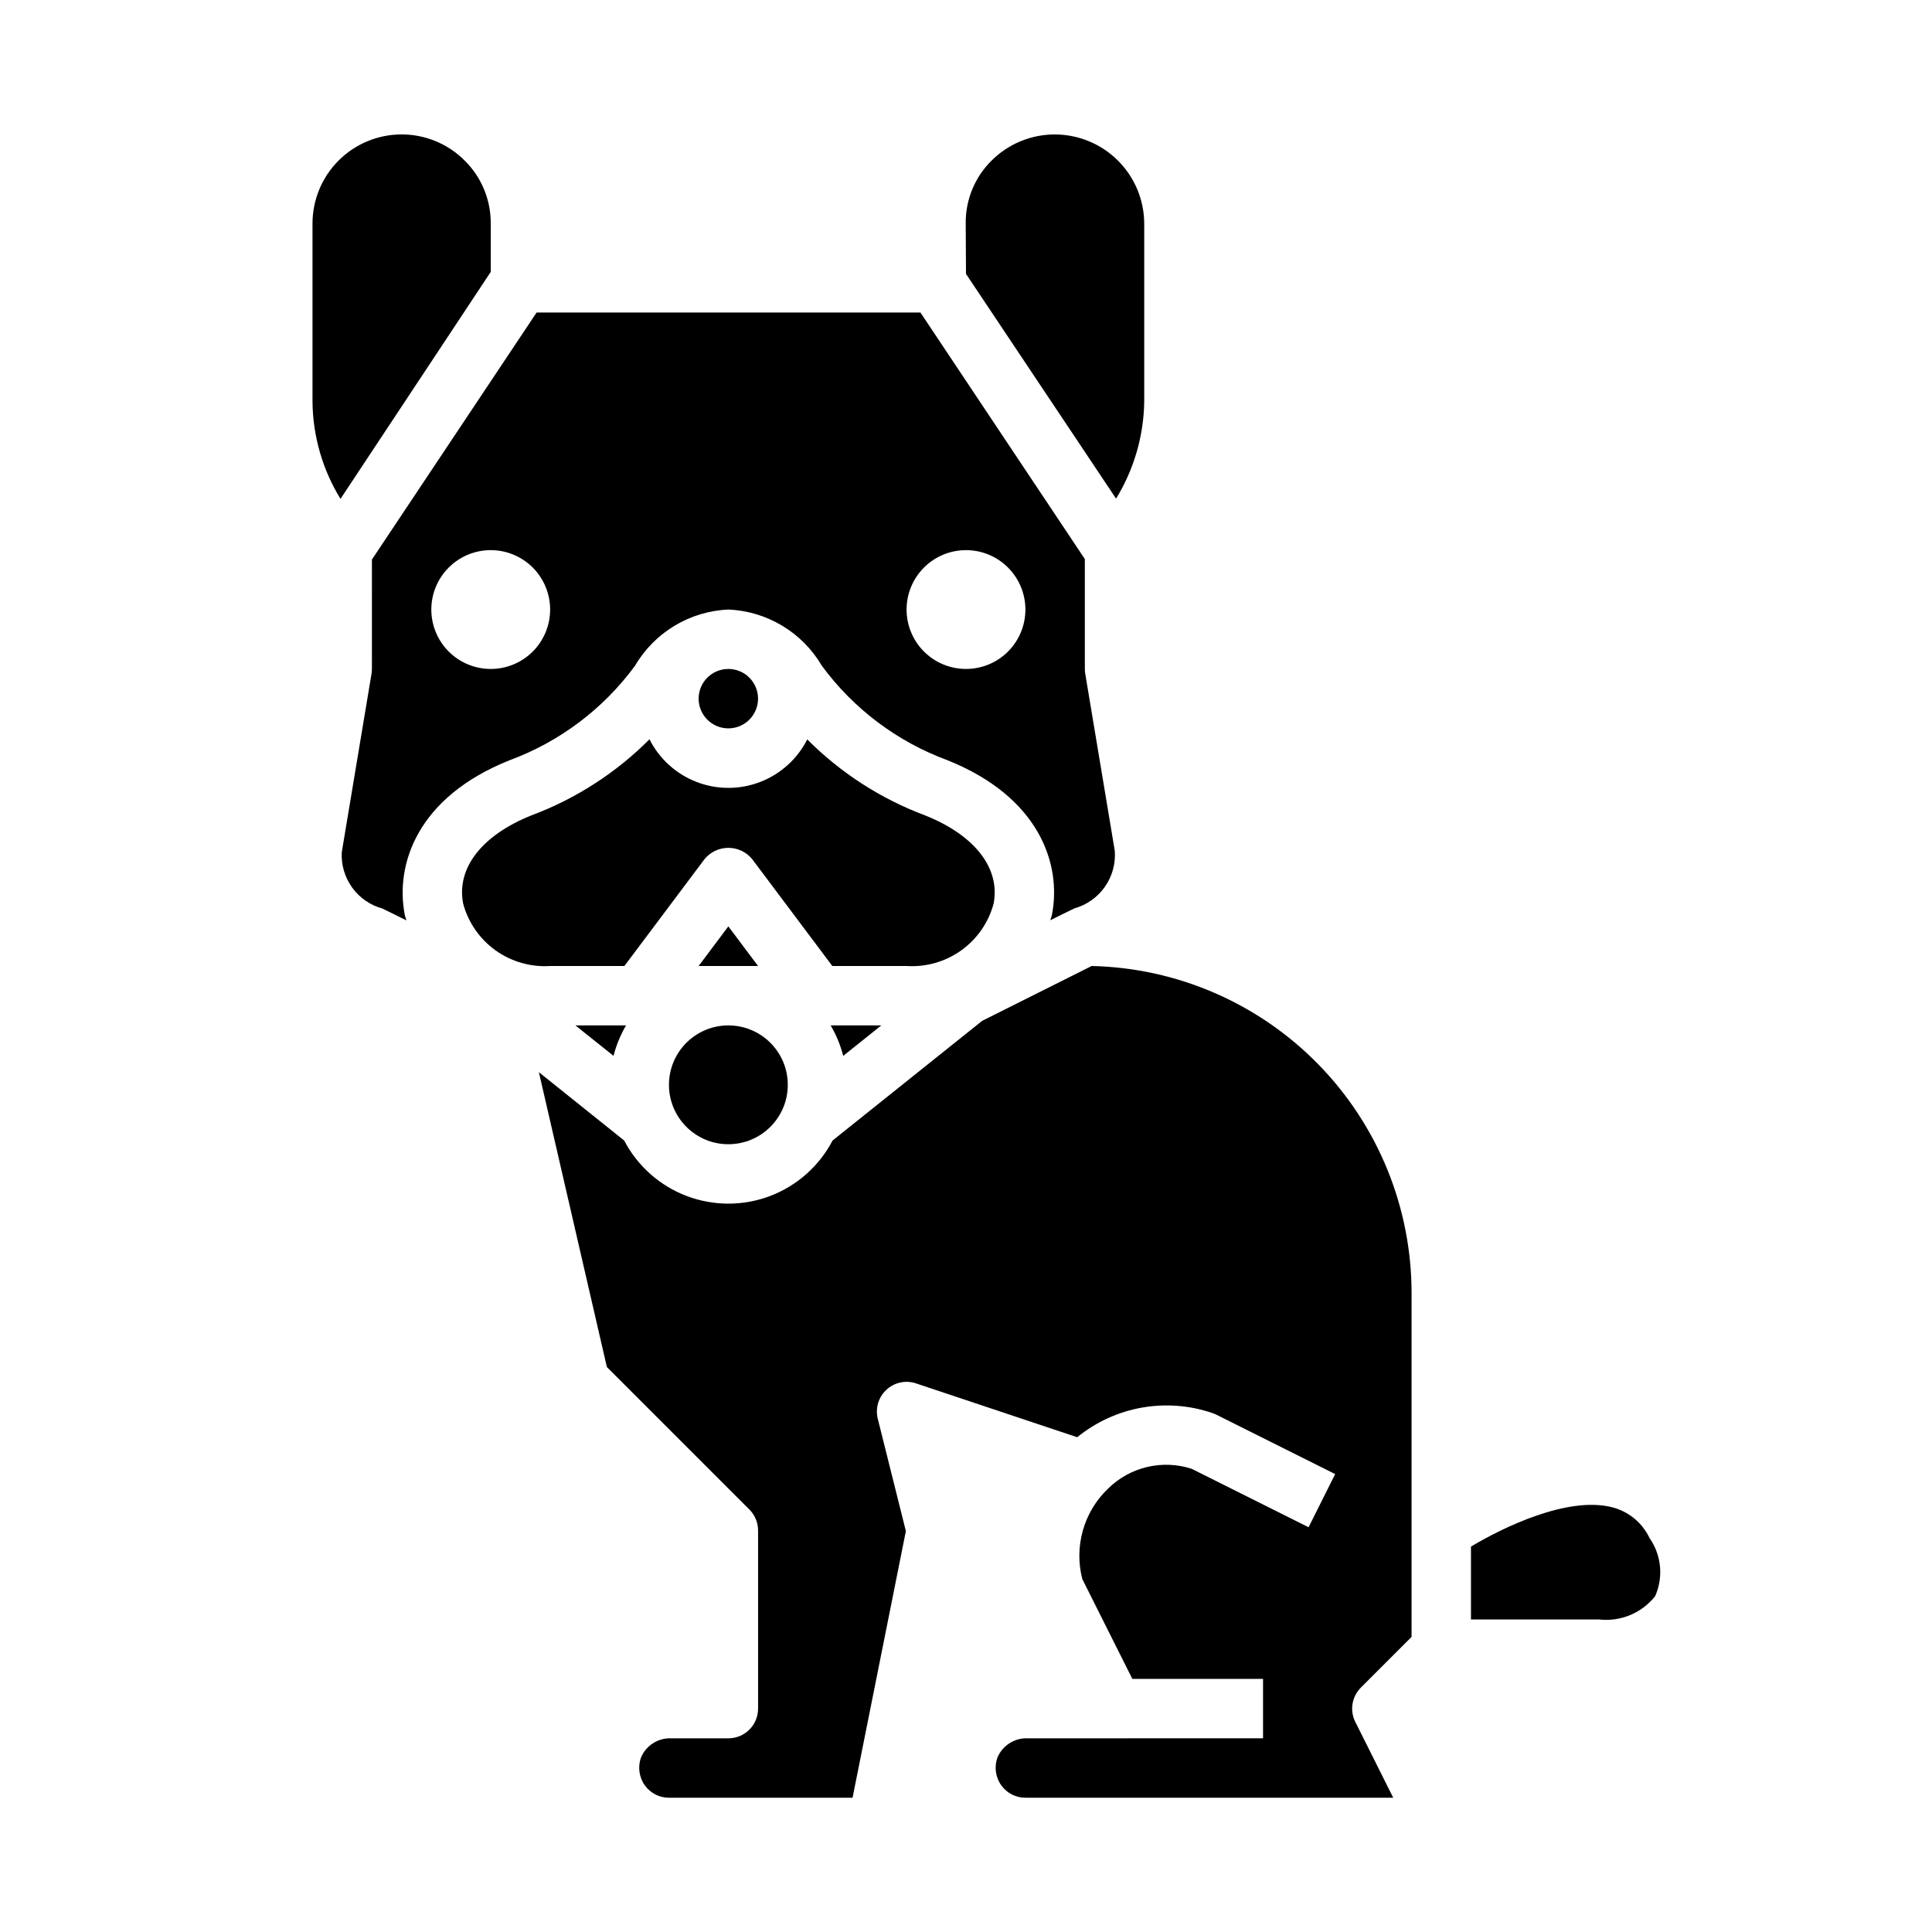 <?xml version="1.0" encoding="UTF-8"?>
<!-- Uploaded to: ICON Repo, www.svgrepo.com, Generator: ICON Repo Mixer Tools -->
<svg fill="#000000" width="800px" height="800px" version="1.1" viewBox="144 144 512 512" xmlns="http://www.w3.org/2000/svg">
 <g>
  <path d="m242.56 321.28c-0.004 0.438-0.039 0.871-0.109 1.301l-7.871 47.23h-0.004c-0.188 3.348 0.773 6.656 2.731 9.379 1.957 2.723 4.785 4.691 8.016 5.578 0.262 0.102 6.383 3.148 6.383 3.148-0.117-0.504-0.34-0.977-0.441-1.488-2.582-13.383 3.344-31.195 27.734-40.934 13.297-4.906 24.863-13.609 33.262-25.023 5.18-8.867 14.508-14.492 24.766-14.934 10.246 0.434 19.574 6.043 24.766 14.895 8.398 11.414 19.961 20.117 33.258 25.023 24.402 9.762 30.316 27.551 27.734 40.934-0.102 0.512-0.324 0.984-0.441 1.488 0 0 6.125-3.047 6.383-3.148 3.273-0.914 6.129-2.934 8.082-5.719 1.949-2.781 2.875-6.156 2.617-9.543l-7.824-46.91c-0.07-0.422-0.109-0.848-0.109-1.277v-29.125l-43.574-65.34h-101.71l-43.648 65.473zm157.44-31.488c4.176 0 8.18 1.66 11.133 4.613 2.949 2.953 4.609 6.957 4.609 11.133 0 4.176-1.66 8.18-4.609 11.133-2.953 2.953-6.957 4.609-11.133 4.609s-8.18-1.656-11.133-4.609c-2.953-2.953-4.613-6.957-4.613-11.133 0-4.176 1.66-8.18 4.613-11.133 2.953-2.953 6.957-4.613 11.133-4.613zm-125.95 0c4.176 0 8.18 1.66 11.133 4.613 2.953 2.953 4.609 6.957 4.609 11.133 0 4.176-1.656 8.18-4.609 11.133-2.953 2.953-6.957 4.609-11.133 4.609s-8.18-1.656-11.133-4.609c-2.953-2.953-4.613-6.957-4.613-11.133 0-4.176 1.66-8.18 4.613-11.133 2.953-2.953 6.957-4.613 11.133-4.613z"/>
  <path d="m316.12 339.92c-8.859 8.891-19.527 15.766-31.281 20.16-13.145 5.258-19.918 13.988-18.105 23.355v0.004c1.336 5 4.363 9.383 8.566 12.402 4.203 3.019 9.324 4.488 14.488 4.16h19.68l21.254-28.34h0.004c1.547-1.883 3.859-2.973 6.297-2.973s4.746 1.09 6.297 2.973l21.254 28.34h19.68c5.164 0.332 10.281-1.133 14.488-4.144 4.203-3.016 7.234-7.391 8.578-12.387 1.801-9.367-4.969-18.105-18.105-23.355v-0.004c-11.754-4.394-22.426-11.27-31.285-20.16-2.621 5.18-7.07 9.199-12.484 11.281-5.418 2.086-11.414 2.086-16.828 0-5.418-2.082-9.867-6.102-12.488-11.281z"/>
  <path d="m344.89 329.15c0 4.348-3.523 7.875-7.871 7.875-4.348 0-7.875-3.527-7.875-7.875 0-4.348 3.527-7.871 7.875-7.871 4.348 0 7.871 3.523 7.871 7.871"/>
  <path d="m439.77 276.14c4.754-7.742 7.332-16.625 7.461-25.711v-47.23c-0.039-6.289-2.57-12.301-7.043-16.719-4.469-4.418-10.512-6.883-16.801-6.848-6.285 0.035-12.301 2.566-16.719 7.035-4.379 4.379-6.809 10.336-6.742 16.531l0.074 13.383z"/>
  <path d="m582.63 567c2.238-5.043 1.672-10.887-1.488-15.406-1.957-4.133-5.688-7.156-10.137-8.211-11.652-2.816-28.488 5.266-37.18 10.484v19.312h33.992-0.004c5.676 0.637 11.277-1.699 14.816-6.18z"/>
  <path d="m274.05 216.06v-12.746c0.066-6.238-2.383-12.238-6.793-16.648-4.418-4.484-10.441-7.019-16.73-7.043-6.293-0.023-12.336 2.465-16.785 6.91-4.453 4.449-6.945 10.488-6.926 16.781v47.23c0.105 9.07 2.668 17.938 7.418 25.664z"/>
  <path d="m306.59 423.82c0.723-2.836 1.84-5.555 3.32-8.078h-13.422z"/>
  <path d="m404.27 414.54-39.629 31.707c-3.531 6.758-9.418 11.988-16.547 14.699-7.129 2.707-15.004 2.707-22.133 0-7.129-2.711-13.02-7.941-16.551-14.699l-22.602-18.105 18.02 78.129 37.785 37.785h0.004c1.453 1.469 2.273 3.445 2.281 5.512v47.234c0 2.086-0.828 4.09-2.305 5.566-1.477 1.473-3.481 2.305-5.566 2.305h-15.082c-3.504-0.164-6.734 1.879-8.086 5.117-0.883 2.488-0.488 5.254 1.062 7.391 1.477 2.039 3.844 3.246 6.359 3.234h48.656l14.129-70.66-7.445-29.766v0.004c-0.699-2.789 0.18-5.734 2.285-7.688 2.109-1.953 5.113-2.606 7.84-1.695l42.73 14.273v-0.004c10.043-8.172 23.59-10.59 35.84-6.398 0.355 0.117 0.699 0.258 1.031 0.426l31.488 15.742-7.047 14.09-30.961-15.48c-3.836-1.25-7.941-1.414-11.867-0.48-3.926 0.938-7.516 2.938-10.379 5.785-3.148 3.027-5.434 6.844-6.617 11.051-1.188 4.203-1.23 8.652-0.129 12.879l13.25 26.434h34.637v15.742l-62.316 0.004c-3.5-0.164-6.734 1.879-8.082 5.117-0.887 2.488-0.488 5.254 1.062 7.391 1.477 2.039 3.844 3.246 6.359 3.234h97.473l-10.051-20.098h-0.004c-1.512-3.031-0.914-6.688 1.48-9.082l13.438-13.438v-91.207c-0.023-22.645-8.906-44.383-24.746-60.562-15.844-16.184-37.387-25.523-60.027-26.027z"/>
  <path d="m367.46 423.82 10.098-8.078h-13.422c1.48 2.523 2.602 5.242 3.324 8.078z"/>
  <path d="m337.02 389.5-7.875 10.496h15.746z"/>
  <path d="m352.77 431.49c0 8.695-7.047 15.742-15.742 15.742-8.695 0-15.746-7.047-15.746-15.742 0-8.695 7.051-15.746 15.746-15.746 8.695 0 15.742 7.051 15.742 15.746"/>
 </g>
</svg>